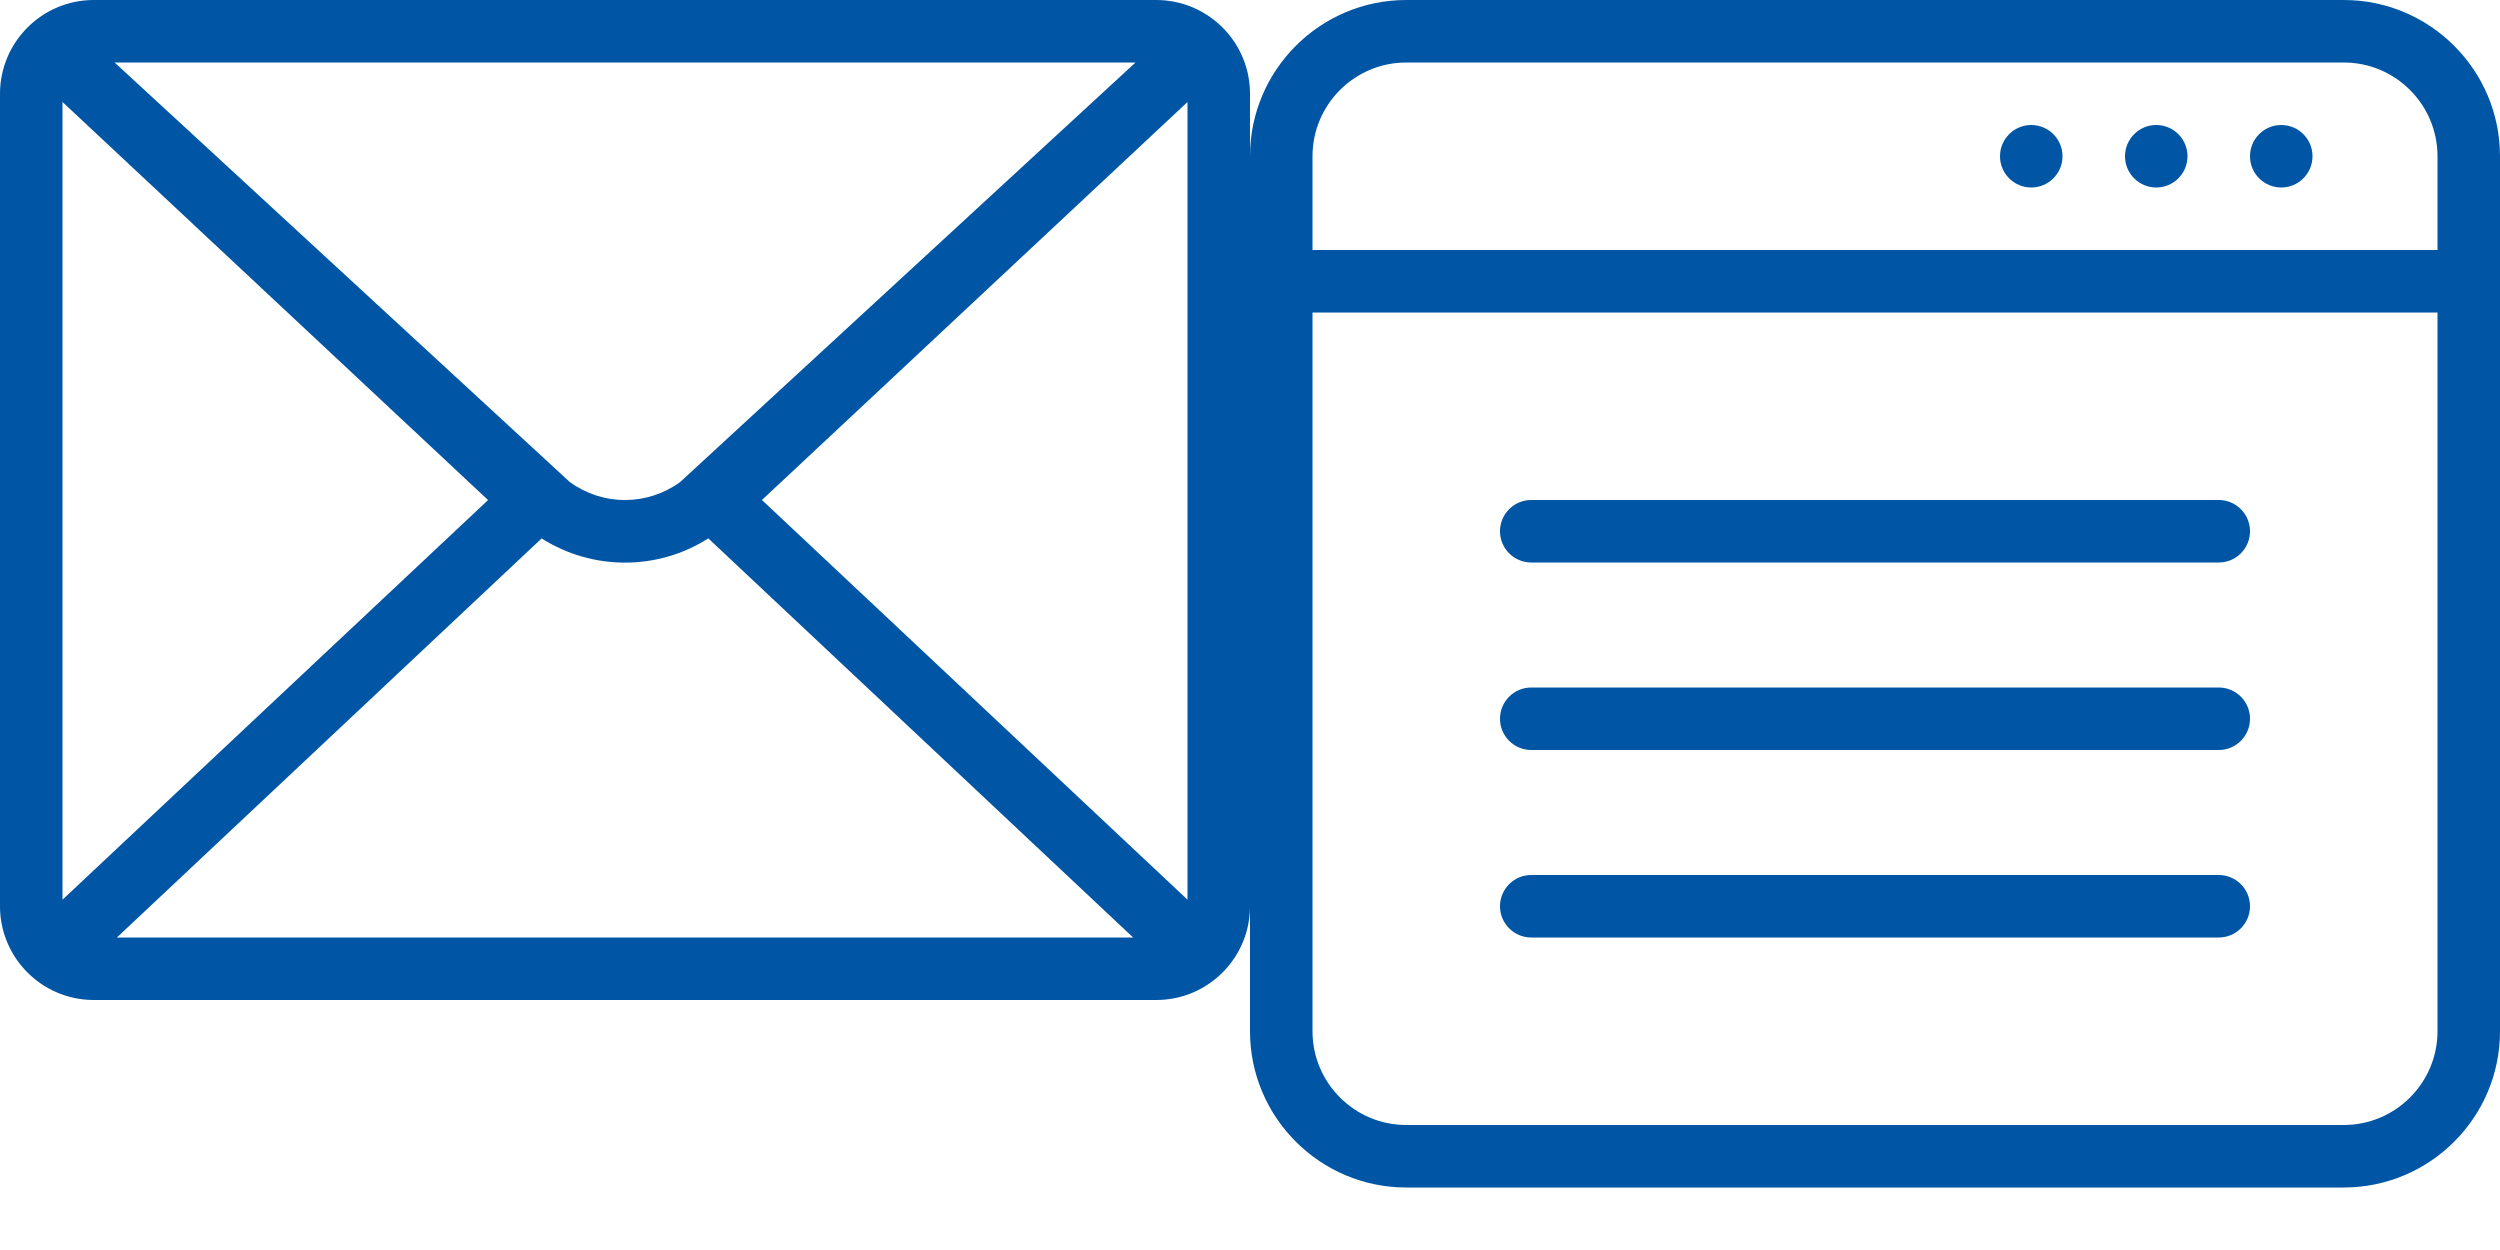 <?xml version="1.0" encoding="UTF-8" standalone="no"?><!DOCTYPE svg PUBLIC "-//W3C//DTD SVG 1.1//EN" "http://www.w3.org/Graphics/SVG/1.1/DTD/svg11.dtd"><svg width="40px" height="20px" version="1.1" xmlns="http://www.w3.org/2000/svg" xmlns:xlink="http://www.w3.org/1999/xlink" xml:space="preserve" xmlns:serif="http://www.serif.com/" style="fill-rule:evenodd;clip-rule:evenodd;stroke-linejoin:round;stroke-miterlimit:2;"><path d="M37.5,19L22.5,19C21.122,19 20,17.879 20,16.5L20,2.5C20,1.121 21.122,0 22.5,0L37.5,0C38.878,0 40,1.121 40,2.5L40,16.5C40,17.879 38.878,19 37.5,19ZM39,5L21,5L21,16.5C21,17.327 21.673,18 22.5,18L37.5,18C38.327,18 39,17.327 39,16.5L39,5ZM35.5,15L24.5,15C24.224,15 24,14.776 24,14.5C24,14.224 24.224,14 24.5,14L35.5,14C35.776,14 36,14.224 36,14.5C36,14.776 35.776,15 35.5,15ZM35.5,12L24.5,12C24.224,12 24,11.776 24,11.5C24,11.224 24.224,11 24.5,11L35.5,11C35.776,11 36,11.224 36,11.5C36,11.776 35.776,12 35.5,12ZM35.5,9L24.5,9C24.224,9 24,8.776 24,8.5C24,8.224 24.224,8 24.5,8L35.5,8C35.776,8 36,8.224 36,8.5C36,8.776 35.776,9 35.5,9ZM39,4L39,2.5C39,1.673 38.327,1 37.5,1L22.5,1C21.673,1 21,1.673 21,2.5L21,4L39,4ZM32.5,2C32.776,2 33,2.224 33,2.5C33,2.776 32.776,3 32.5,3C32.224,3 32,2.776 32,2.5C32,2.224 32.224,2 32.5,2ZM34.5,2C34.776,2 35,2.224 35,2.5C35,2.776 34.776,3 34.5,3C34.224,3 34,2.776 34,2.5C34,2.224 34.224,2 34.5,2ZM36.5,2C36.776,2 37,2.224 37,2.5C37,2.776 36.776,3 36.5,3C36.224,3 36,2.776 36,2.5C36,2.224 36.224,2 36.5,2Z" style="fill:rgb(0,85,165);fill-rule:nonzero;"/><path d="M0.39,15.508C0.148,15.241 0,14.888 0,14.5L0,1.5C0,0.673 0.673,0 1.5,0L18.5,0C18.932,0 19.323,0.184 19.597,0.478C19.613,0.494 19.629,0.512 19.644,0.53C19.866,0.792 20,1.131 20,1.5L20,14.5C20,14.888 19.852,15.242 19.61,15.508C19.601,15.518 19.592,15.528 19.583,15.537C19.31,15.822 18.925,16 18.5,16L1.5,16C1.076,16 0.692,15.823 0.418,15.538C0.409,15.529 0.399,15.518 0.39,15.508ZM11.333,8.614L18.13,15L1.87,15L8.666,8.615C9.074,8.873 9.537,9.002 10,9.002C10.463,9.002 10.926,8.873 11.333,8.614ZM1,14.395L7.809,8.001L1,1.632L1,14.395ZM12.191,8L19,14.395L19,1.632L12.191,8ZM18.168,1L10.882,7.713C10.354,8.096 9.645,8.097 9.116,7.712L1.834,1L18.168,1Z" style="fill:rgb(0,85,165);"/></svg>